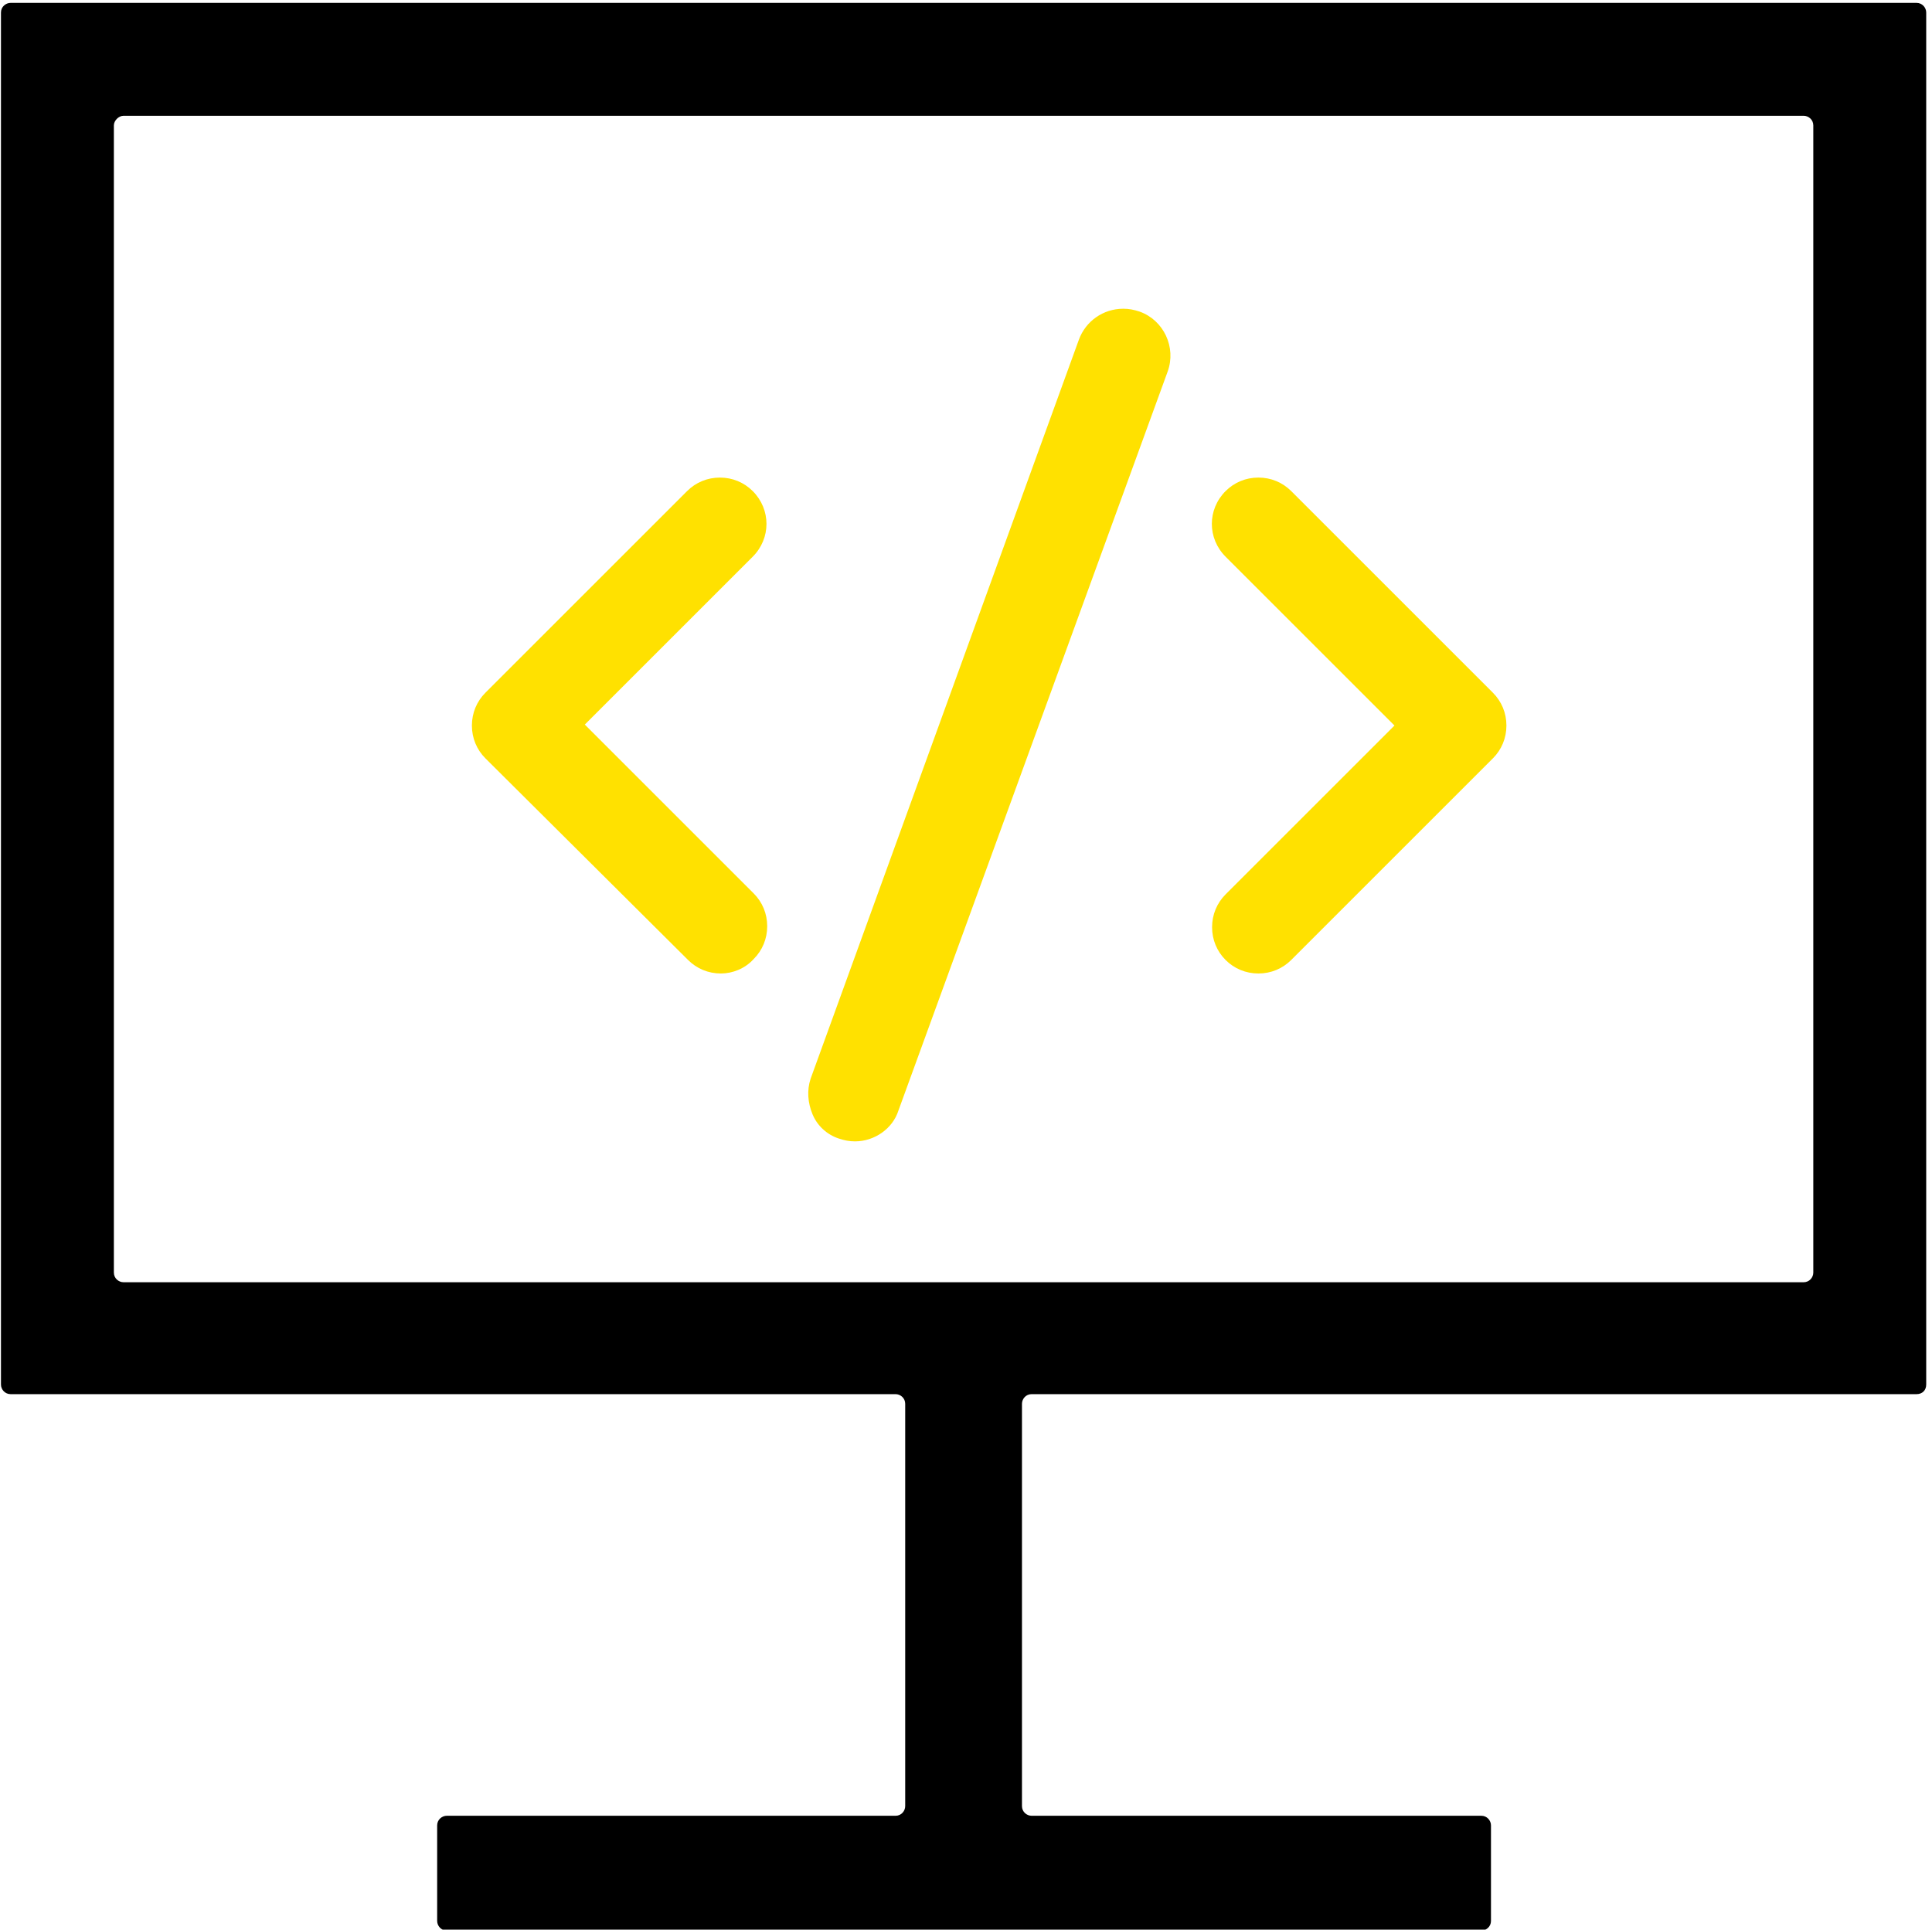 <?xml version="1.0" encoding="utf-8"?>
<!-- Generator: Adobe Illustrator 25.3.1, SVG Export Plug-In . SVG Version: 6.00 Build 0)  -->
<svg version="1.1" id="图层_1" xmlns="http://www.w3.org/2000/svg" xmlns:xlink="http://www.w3.org/1999/xlink" x="0px" y="0px"
	 viewBox="0 0 200.2 200" style="enable-background:new 0 0 200.2 200;" xml:space="preserve">
<style type="text/css">
	.st0{fill:#FFE100;}
</style>
<path d="M199.6,143.5V1.3c0-0.5-0.4-1-1-1H1.1c-0.5,0-1,0.4-1,1v142.2c0,0.5,0.4,1,1,1h91.7c0.5,0,1,0.4,1,1v41.7c0,0.5-0.4,1-1,1
	H46.3c-0.5,0-1,0.4-1,1v9.9c0,0.5,0.4,1,1,1h107.2c0.5,0,1-0.4,1-1v-9.9c0-0.5-0.4-1-1-1h-46.6c-0.5,0-1-0.4-1-1v-41.7
	c0-0.5,0.4-1,1-1h91.7C199.2,144.5,199.6,144.1,199.6,143.5L199.6,143.5z M12.8,12h174.1c0.5,0,1,0.4,1,1v118.9c0,0.5-0.4,1-1,1
	H12.8c-0.5,0-1-0.4-1-1V13C11.8,12.5,12.3,12,12.8,12z"/>
<path class="st0" d="M88.6,118.3c-0.6,0-1.1-0.1-1.7-0.3c-1.2-0.4-2.2-1.3-2.7-2.5c-0.5-1.2-0.6-2.5-0.2-3.7l27.8-76.6
	c0.7-1.9,2.5-3.2,4.6-3.2c0.6,0,1.1,0.1,1.7,0.3c2.5,0.9,3.8,3.7,2.9,6.2l-27.9,76.6C92.5,117,90.6,118.3,88.6,118.3z M130.4,100.9
	c-1.3,0-2.5-0.5-3.4-1.4c-0.9-0.9-1.4-2.1-1.4-3.4c0-1.3,0.5-2.5,1.4-3.4l17.5-17.5l-17.5-17.5c-1.9-1.9-1.9-4.9,0-6.8
	c0.9-0.9,2.1-1.4,3.4-1.4c1.3,0,2.5,0.5,3.4,1.4l20.9,20.9c0.9,0.9,1.4,2.1,1.4,3.4c0,1.3-0.5,2.5-1.4,3.4l-20.9,20.9
	C132.9,100.4,131.7,100.9,130.4,100.9L130.4,100.9z M74.7,100.9c-1.3,0-2.5-0.5-3.4-1.4L50.3,78.6c-0.9-0.9-1.4-2.1-1.4-3.4
	c0-1.3,0.5-2.5,1.4-3.4l20.9-20.9c0.9-0.9,2.1-1.4,3.4-1.4s2.5,0.5,3.4,1.4c1.9,1.9,1.9,4.9,0,6.8L60.6,75.1l17.5,17.5
	c0.9,0.9,1.4,2.1,1.4,3.4c0,1.3-0.5,2.5-1.4,3.4C77.2,100.4,75.9,100.9,74.7,100.9z"/>
</svg>
